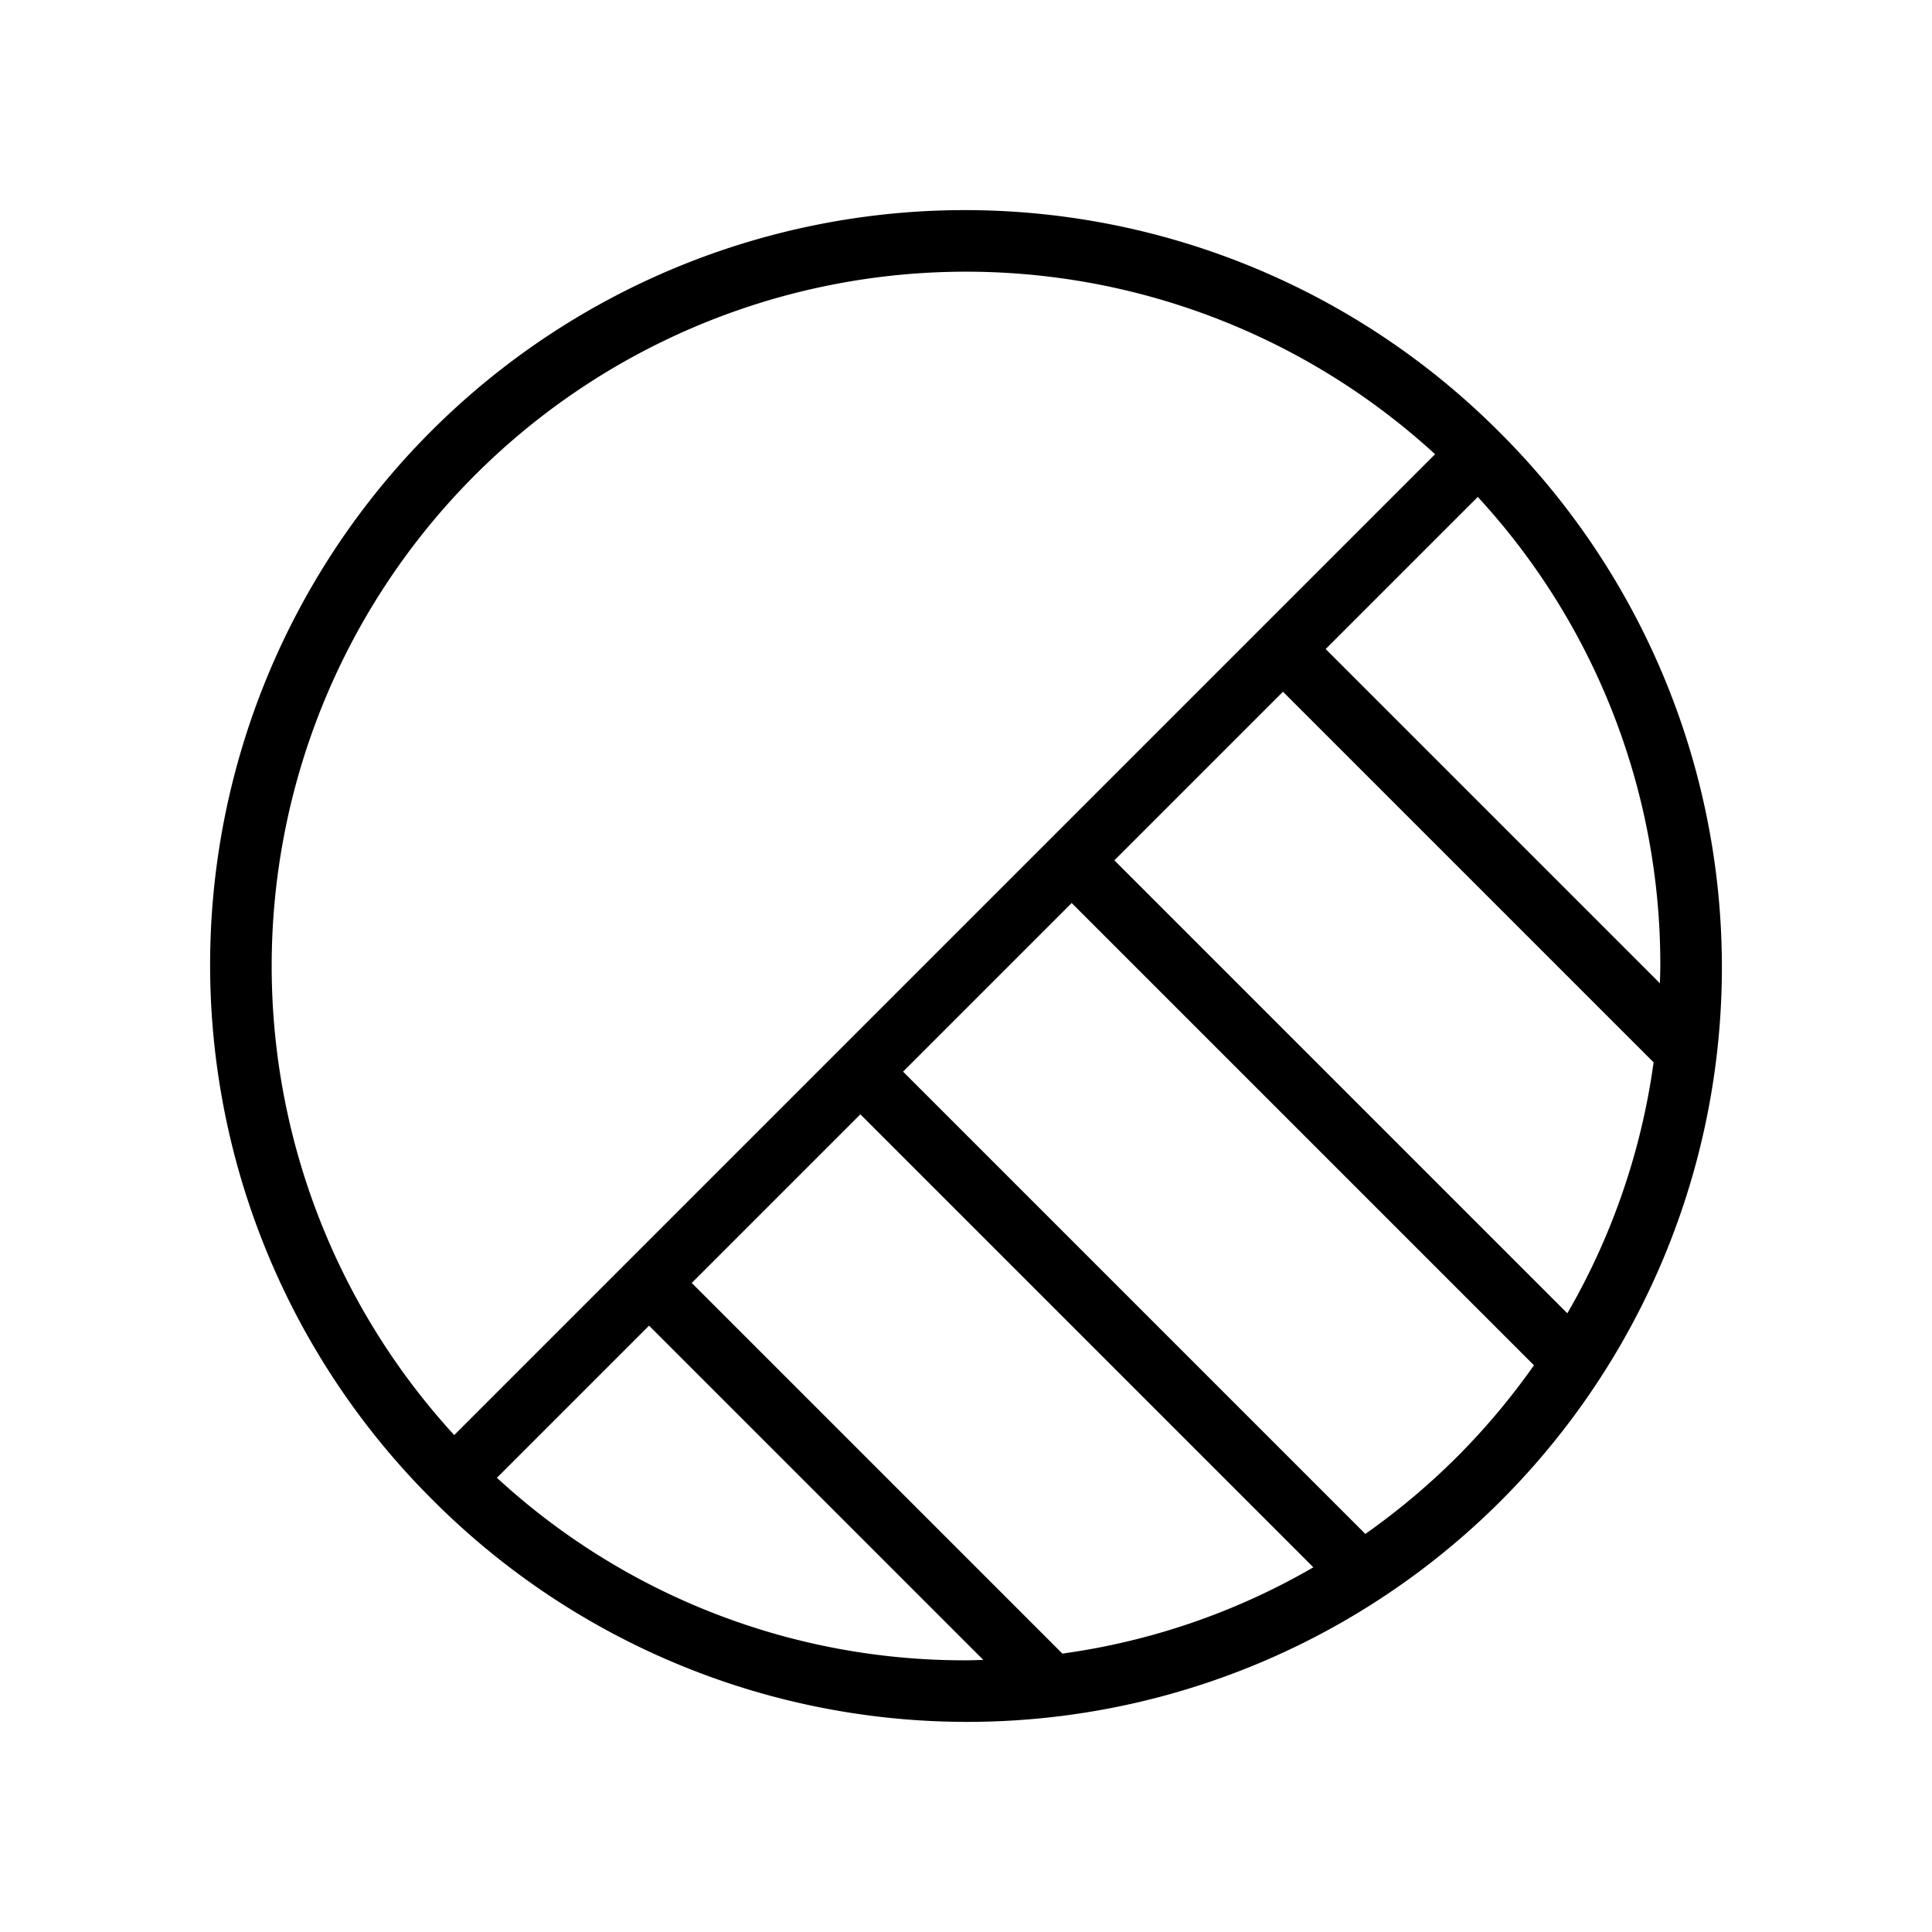 <?xml version="1.0" encoding="utf-8"?>
<svg fill="#000000" width="800px" height="800px" viewBox="0 0 256 256" id="Flat" xmlns="http://www.w3.org/2000/svg">
  <path d="M198.71,57.289A100,100,0,1,0,57.29,198.711,100,100,0,1,0,198.71,57.289Zm21.234,72.999L175.656,86,195.813,65.843A91.33,91.33,0,0,1,220,128C220,128.766,219.963,129.525,219.944,130.288ZM207.682,174.019l-60.022-60.022,22.34-22.34,49.11,49.11A90.98,90.98,0,0,1,207.682,174.019ZM62.946,62.946a91.98,91.98,0,0,1,127.21-2.76l-78.981,78.981-0.0 0-0.0 0L60.187,190.157A91.98,91.98,0,0,1,62.946,62.946Zm77.825,156.163-49.112-49.112,22.343-22.343,60.024,60.024A90.982,90.982,0,0,1,140.771,219.109ZM65.844,195.813l20.159-20.159,44.29,44.29C129.529,219.963,128.767,220,128,220A91.333,91.333,0,0,1,65.844,195.813Zm127.21-2.76A93.062,93.062,0,0,1,180.916,203.253l-61.256-61.256,22.343-22.343,61.256,61.255A93.055,93.055,0,0,1,193.054,193.054Z"/>
</svg>